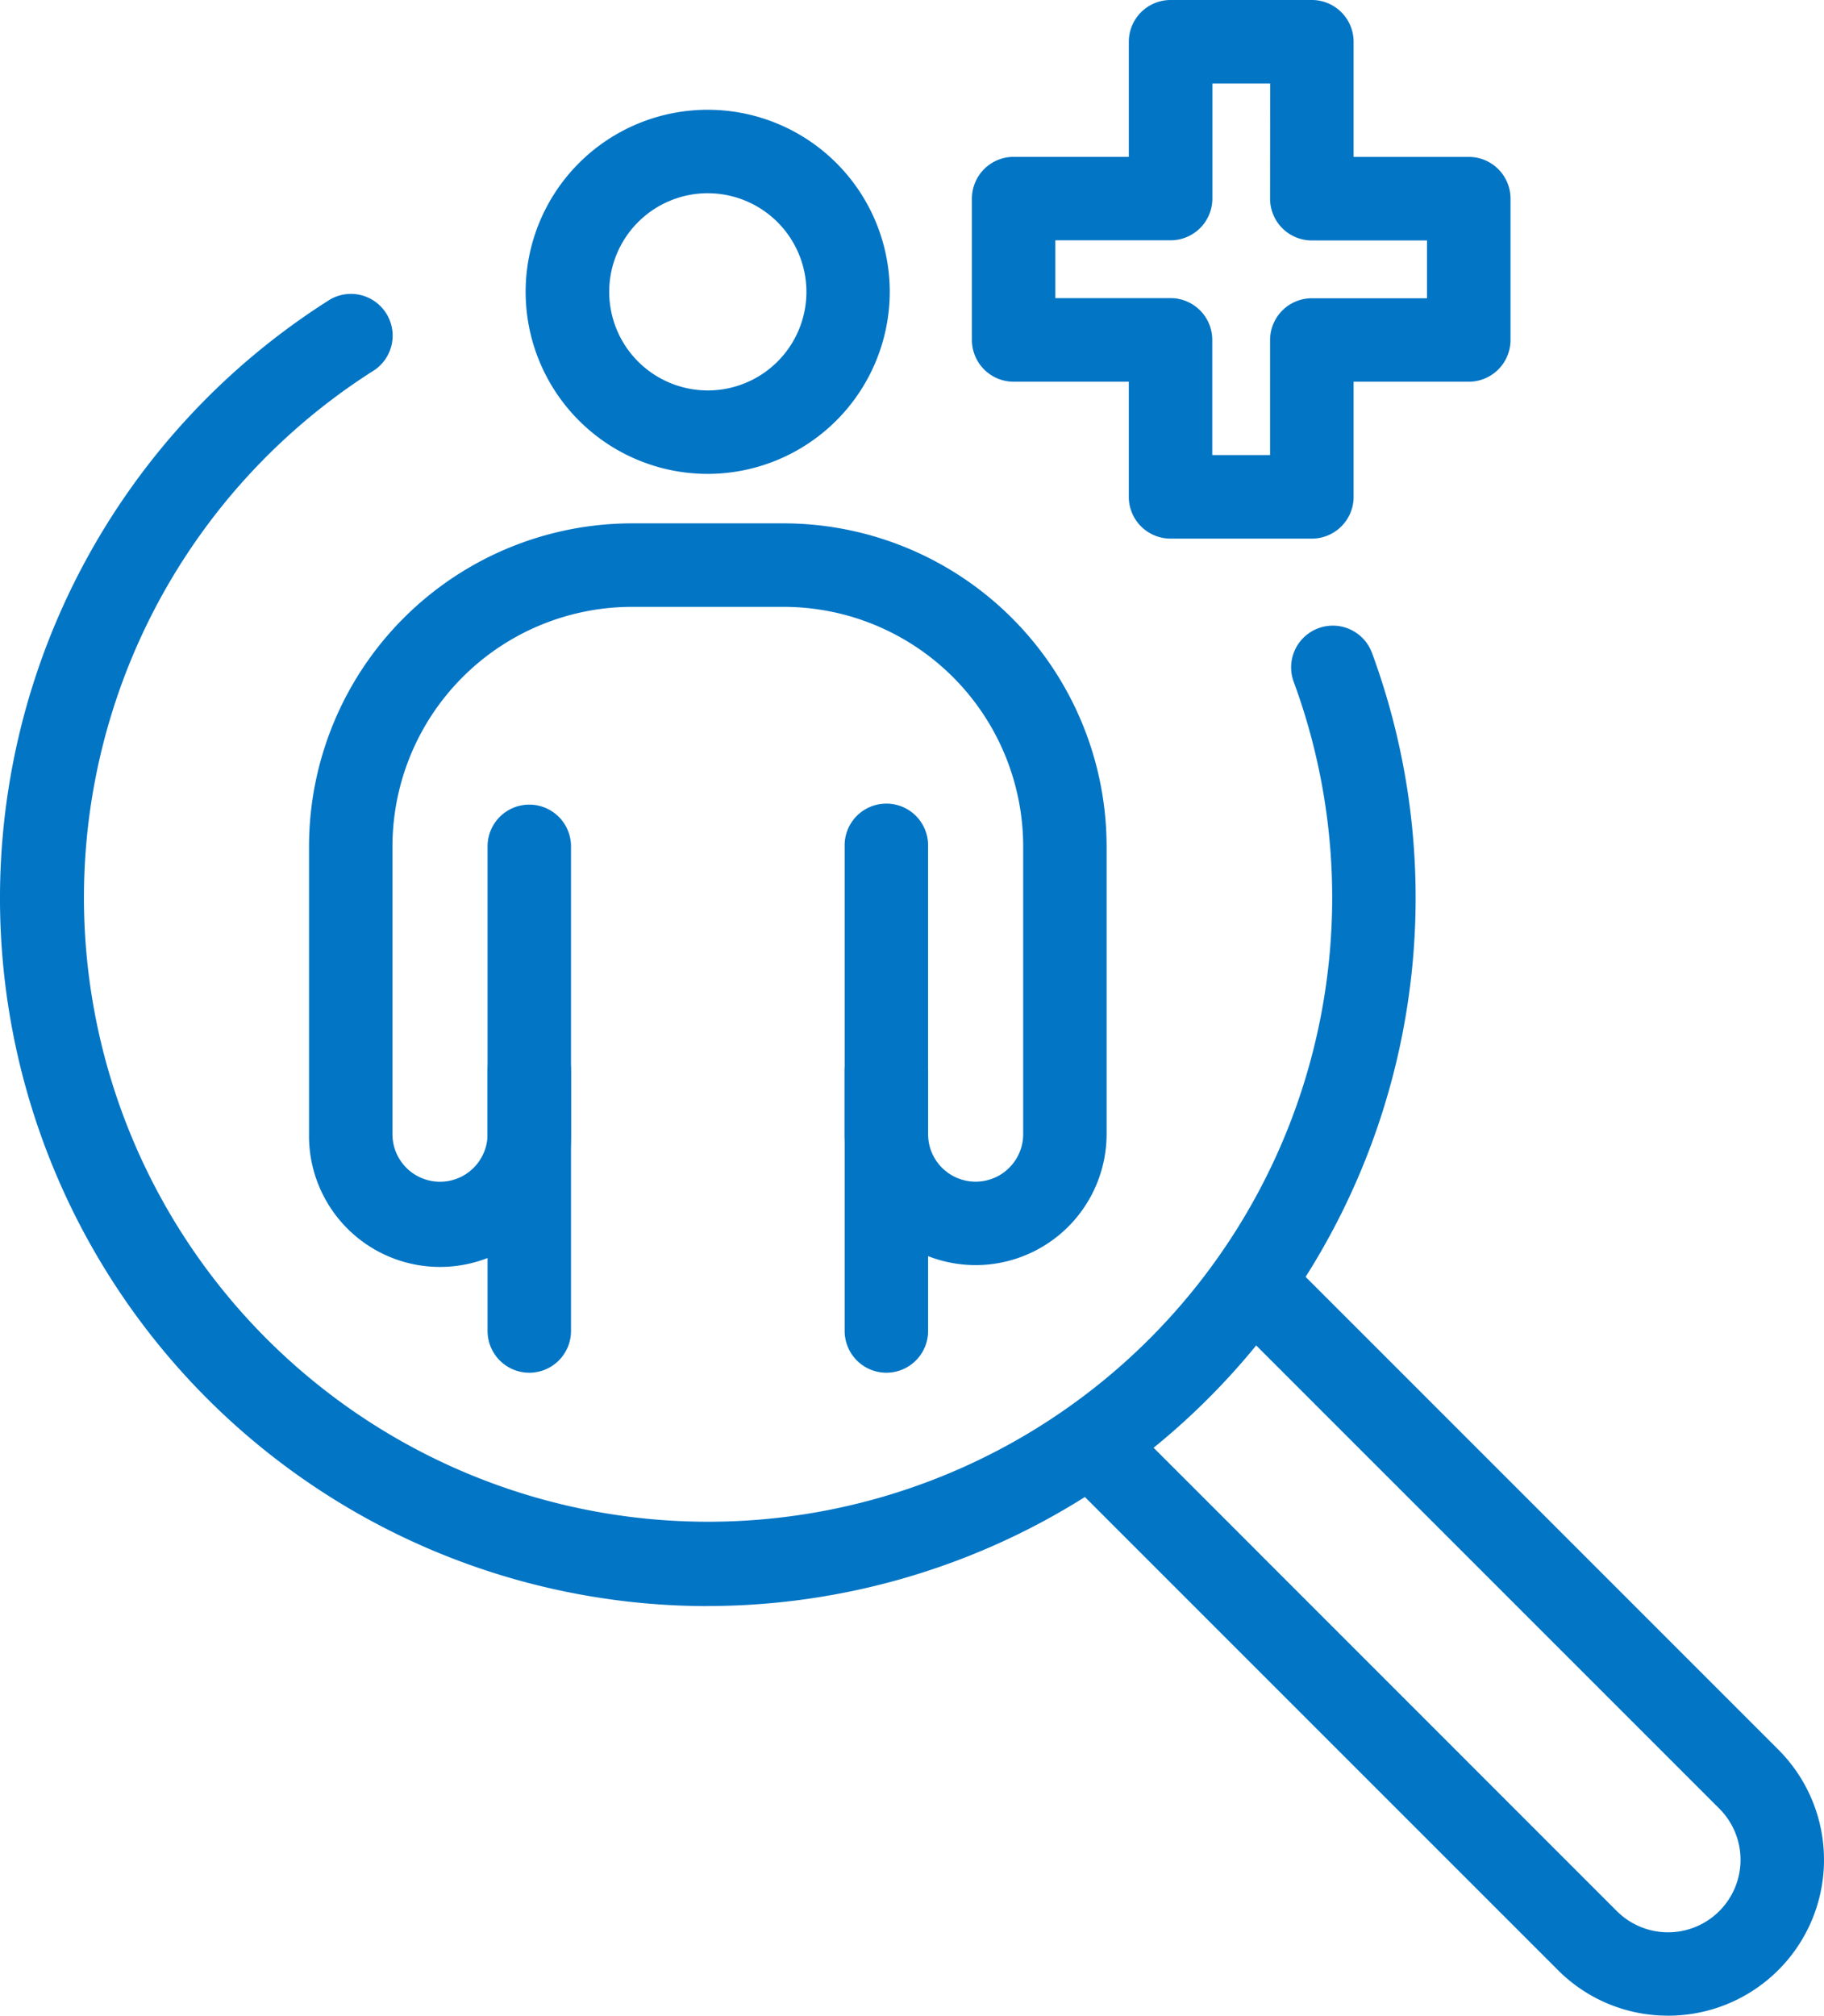 <svg xmlns="http://www.w3.org/2000/svg" width="72.569" height="80.191" viewBox="0 0 72.569 80.191"><g transform="translate(0.2 0.2)"><path d="M89.514,198.054a1.238,1.238,0,0,1-1.238-1.238V186.473a1.238,1.238,0,1,1,2.475,0v10.344a1.238,1.238,0,0,1-1.238,1.238" transform="translate(-68.656 -144.065)" fill="#0275c4"/><path d="M89.514,198.254a1.439,1.439,0,0,1-1.438-1.438V186.473a1.438,1.438,0,1,1,2.875,0v10.344A1.439,1.439,0,0,1,89.514,198.254Zm0-12.819a1.039,1.039,0,0,0-1.038,1.038v10.344a1.038,1.038,0,0,0,2.075,0V186.473A1.039,1.039,0,0,0,89.514,185.435Z" transform="translate(-68.656 -144.065)" fill="#0275c5"/><path d="M88.736,184.457a1.238,1.238,0,0,1,1.238,1.238v10.344a1.238,1.238,0,1,1-2.475,0V185.695a1.238,1.238,0,0,1,1.238-1.238m0-.222a1.461,1.461,0,0,0-1.46,1.46v10.344a1.46,1.46,0,1,0,2.92,0V185.695a1.461,1.461,0,0,0-1.46-1.46" transform="translate(-67.878 -143.288)" fill="#0275c4"/><path d="M88.736,197.7a1.662,1.662,0,0,1-1.66-1.66V185.695a1.66,1.66,0,0,1,3.32,0v10.344A1.662,1.662,0,0,1,88.736,197.7Zm0-13.041a1.039,1.039,0,0,0-1.038,1.038v10.344a1.038,1.038,0,1,0,2.075,0V185.695A1.039,1.039,0,0,0,88.736,184.657Z" transform="translate(-67.878 -143.288)" fill="#0275c5"/><path d="M82.415,123.343a4.8,4.8,0,0,1-4.789-4.789V107.1a1.238,1.238,0,0,1,2.475,0v11.448a2.314,2.314,0,0,0,4.629,0V107.1a9.961,9.961,0,0,0-9.95-9.949H68.738a9.961,9.961,0,0,0-9.949,9.949v11.452a2.314,2.314,0,0,0,4.629,0V107.1a1.238,1.238,0,0,1,2.475,0v11.448a4.789,4.789,0,0,1-9.579,0V107.1A12.439,12.439,0,0,1,68.738,94.677h6.041A12.439,12.439,0,0,1,87.2,107.1v11.452a4.8,4.8,0,0,1-4.789,4.789" transform="translate(-43.798 -73.634)" fill="#0275c4"/><path d="M82.415,123.543a5,5,0,0,1-4.989-4.989V107.1a1.438,1.438,0,1,1,2.875,0v11.448a2.114,2.114,0,0,0,4.229,0V107.1a9.76,9.76,0,0,0-9.75-9.749H68.738a9.76,9.76,0,0,0-9.749,9.749v11.452a2.114,2.114,0,0,0,4.229,0V107.1a1.438,1.438,0,1,1,2.875,0v11.448a4.989,4.989,0,0,1-9.979,0V107.1A12.639,12.639,0,0,1,68.738,94.477h6.041A12.639,12.639,0,0,1,87.4,107.1v11.452A5,5,0,0,1,82.415,123.543Zm-3.552-17.475a1.039,1.039,0,0,0-1.038,1.038v11.448a4.589,4.589,0,0,0,9.179,0V107.1A12.238,12.238,0,0,0,74.779,94.877H68.738A12.238,12.238,0,0,0,56.514,107.1v11.452a4.589,4.589,0,0,0,9.179,0V107.1a1.038,1.038,0,0,0-2.075,0v11.448a2.514,2.514,0,0,1-5.029,0V107.1A10.161,10.161,0,0,1,68.738,96.952h6.041A10.161,10.161,0,0,1,84.929,107.1v11.452a2.514,2.514,0,0,1-5.029,0V107.1A1.039,1.039,0,0,0,78.863,106.067Z" transform="translate(-43.798 -73.634)" fill="#0275c5"/><path d="M74,93.9a12.438,12.438,0,0,1,12.424,12.424v11.452a4.789,4.789,0,1,1-9.579,0V106.328a1.237,1.237,0,1,1,2.475,0v11.448a2.314,2.314,0,0,0,4.629,0V106.325A9.961,9.961,0,0,0,74,96.376H67.961a9.96,9.96,0,0,0-9.949,9.949v11.452a2.314,2.314,0,0,0,4.629,0V106.328a1.238,1.238,0,0,1,2.475,0v11.448a4.789,4.789,0,1,1-9.579,0V106.325A12.438,12.438,0,0,1,67.961,93.9Zm0-.222H67.961a12.661,12.661,0,0,0-12.647,12.647v11.452a5.012,5.012,0,1,0,10.023,0V106.328a1.46,1.46,0,0,0-2.92,0v11.448a2.092,2.092,0,0,1-4.184,0V106.325A9.738,9.738,0,0,1,67.961,96.6H74a9.738,9.738,0,0,1,9.727,9.727v11.452a2.092,2.092,0,0,1-4.184,0V106.328a1.46,1.46,0,1,0-2.919,0v11.448a5.012,5.012,0,1,0,10.023,0V106.325A12.661,12.661,0,0,0,74,93.678" transform="translate(-43.02 -72.857)" fill="#0275c4"/><path d="M81.637,122.988a5.218,5.218,0,0,1-5.212-5.212V106.328a1.66,1.66,0,1,1,3.319,0v11.448a1.892,1.892,0,0,0,3.784,0V106.325A9.538,9.538,0,0,0,74,96.8H67.961a9.538,9.538,0,0,0-9.527,9.527v11.452a1.892,1.892,0,0,0,3.784,0V106.328a1.66,1.66,0,0,1,3.32,0v11.448a5.212,5.212,0,1,1-10.423,0V106.325A12.861,12.861,0,0,1,67.961,93.478H74a12.861,12.861,0,0,1,12.847,12.847v11.452A5.217,5.217,0,0,1,81.637,122.988Zm-3.552-17.7a1.039,1.039,0,0,0-1.038,1.038v11.448a4.589,4.589,0,1,0,9.179,0V106.325A12.238,12.238,0,0,0,74,94.1H67.961a12.238,12.238,0,0,0-12.224,12.224v11.452a4.589,4.589,0,1,0,9.179,0V106.328a1.038,1.038,0,0,0-2.075,0v11.448a2.514,2.514,0,0,1-5.029,0V106.325A10.161,10.161,0,0,1,67.961,96.176H74a10.161,10.161,0,0,1,10.15,10.149v11.452a2.514,2.514,0,0,1-5.029,0V106.328A1.039,1.039,0,0,0,78.085,105.291Z" transform="translate(-43.02 -72.857)" fill="#0275c5"/><path d="M153.437,198.054a1.238,1.238,0,0,1-1.238-1.238V186.473a1.238,1.238,0,1,1,2.475,0v10.344a1.238,1.238,0,0,1-1.238,1.238" transform="translate(-118.372 -144.065)" fill="#0275c4"/><path d="M153.437,198.254A1.439,1.439,0,0,1,152,196.816V186.473a1.438,1.438,0,1,1,2.875,0v10.344A1.439,1.439,0,0,1,153.437,198.254Zm0-12.819a1.039,1.039,0,0,0-1.038,1.038v10.344a1.038,1.038,0,0,0,2.075,0V186.473A1.039,1.039,0,0,0,153.437,185.435Z" transform="translate(-118.372 -144.065)" fill="#0275c5"/><path d="M152.659,184.457a1.238,1.238,0,0,1,1.238,1.238v10.344a1.238,1.238,0,1,1-2.475,0V185.695a1.238,1.238,0,0,1,1.238-1.238m0-.222a1.461,1.461,0,0,0-1.46,1.46v10.344a1.46,1.46,0,1,0,2.92,0V185.695a1.461,1.461,0,0,0-1.46-1.46" transform="translate(-117.594 -143.288)" fill="#0275c4"/><path d="M152.659,197.7a1.662,1.662,0,0,1-1.66-1.66V185.695a1.66,1.66,0,0,1,3.32,0v10.344A1.662,1.662,0,0,1,152.659,197.7Zm0-13.041a1.039,1.039,0,0,0-1.038,1.038v10.344a1.038,1.038,0,1,0,2.075,0V185.695A1.039,1.039,0,0,0,152.659,184.657Z" transform="translate(-117.594 -143.288)" fill="#0275c5"/><path d="M101.94,34.295a6.82,6.82,0,1,1,6.82-6.82,6.828,6.828,0,0,1-6.82,6.82m0-11.165a4.345,4.345,0,1,0,4.345,4.345,4.35,4.35,0,0,0-4.345-4.345" transform="translate(-73.979 -16.064)" fill="#0275c4"/><path d="M101.94,34.495a7.02,7.02,0,1,1,7.02-7.02A7.028,7.028,0,0,1,101.94,34.495Zm0-13.641a6.62,6.62,0,1,0,6.62,6.62A6.628,6.628,0,0,0,101.94,20.854Zm0,11.165a4.545,4.545,0,1,1,4.545-4.545A4.55,4.55,0,0,1,101.94,32.019Zm0-8.69a4.145,4.145,0,1,0,4.145,4.145A4.15,4.15,0,0,0,101.94,23.329Z" transform="translate(-73.979 -16.064)" fill="#0275c5"/><path d="M101.162,19.877a6.82,6.82,0,1,1-6.82,6.82,6.828,6.828,0,0,1,6.82-6.82m0,11.165A4.345,4.345,0,1,0,96.817,26.7a4.35,4.35,0,0,0,4.345,4.345m0-11.388A7.043,7.043,0,1,0,108.2,26.7a7.05,7.05,0,0,0-7.042-7.042m0,11.165a4.123,4.123,0,1,1,4.123-4.123,4.127,4.127,0,0,1-4.123,4.123" transform="translate(-73.201 -15.287)" fill="#0275c4"/><path d="M101.162,33.94A7.243,7.243,0,1,1,108.4,26.7,7.251,7.251,0,0,1,101.162,33.94Zm0-13.863a6.62,6.62,0,1,0,6.62,6.62A6.628,6.628,0,0,0,101.162,20.077Zm0,11.165a4.545,4.545,0,1,1,4.545-4.545A4.55,4.55,0,0,1,101.162,31.243Zm0-8.468a3.923,3.923,0,1,0,3.923,3.923A3.927,3.927,0,0,0,101.162,22.775Z" transform="translate(-73.201 -15.287)" fill="#0275c5"/><path d="M213.318,253.388a5.763,5.763,0,0,1-4.088-1.69L189.562,232.03a1.238,1.238,0,0,1,1.75-1.75l19.668,19.668a3.306,3.306,0,1,0,4.675-4.674l-19.668-19.668a1.238,1.238,0,1,1,1.75-1.75l19.668,19.668a5.778,5.778,0,0,1-4.088,9.865" transform="translate(-147.149 -173.82)" fill="#0275c4"/><path d="M213.318,253.588a5.941,5.941,0,0,1-4.229-1.749l-19.668-19.668a1.438,1.438,0,0,1,2.033-2.033l19.668,19.668a3.106,3.106,0,1,0,4.392-4.392l-19.668-19.668a1.438,1.438,0,0,1,2.033-2.033l19.668,19.668a5.978,5.978,0,0,1-4.229,10.207Zm-22.881-23.471a1.037,1.037,0,0,0-.734,1.771l19.668,19.668a5.581,5.581,0,1,0,7.892-7.892L197.6,224a1.038,1.038,0,1,0-1.467,1.467L215.8,245.132a3.506,3.506,0,0,1-4.958,4.957l-19.668-19.668A1.031,1.031,0,0,0,190.437,230.117Z" transform="translate(-147.149 -173.82)" fill="#0275c5"/><path d="M196.087,222.715a1.233,1.233,0,0,1,.875.362l19.668,19.668a5.781,5.781,0,0,1-8.175,8.175l-19.668-19.668a1.238,1.238,0,1,1,1.75-1.75l19.668,19.668a3.305,3.305,0,0,0,4.675-4.674l-19.668-19.668a1.237,1.237,0,0,1,.875-2.113m0-.222a1.46,1.46,0,0,0-1.032,2.492l19.668,19.668a3.083,3.083,0,0,1-4.36,4.36l-19.668-19.668a1.46,1.46,0,1,0-2.064,2.065L208.3,251.078a6,6,0,0,0,8.489-8.489L197.119,222.92a1.45,1.45,0,0,0-1.032-.427" transform="translate(-146.374 -173.043)" fill="#0275c4"/><path d="M212.543,253.033a6.162,6.162,0,0,1-4.386-1.814l-19.668-19.668a1.66,1.66,0,1,1,2.347-2.347L210.5,248.872a2.883,2.883,0,0,0,4.078-4.077l-19.668-19.668a1.66,1.66,0,0,1,2.347-2.347l19.668,19.668a6.2,6.2,0,0,1-4.386,10.586ZM189.662,229.34a1.038,1.038,0,0,0-.734,1.771L208.6,250.779a5.581,5.581,0,0,0,7.892-7.892l-19.668-19.668a1.038,1.038,0,0,0-1.467,1.467l19.668,19.668a3.505,3.505,0,0,1-4.958,4.957L190.4,229.644A1.031,1.031,0,0,0,189.662,229.34Z" transform="translate(-146.374 -173.043)" fill="#0275c5"/><path d="M188.084,21.584H182.46a1.238,1.238,0,0,1-1.238-1.238v-5h-5A1.238,1.238,0,0,1,174.98,14.1V8.48a1.238,1.238,0,0,1,1.238-1.238h5v-5A1.238,1.238,0,0,1,182.46,1h5.624a1.238,1.238,0,0,1,1.238,1.238v5h5a1.238,1.238,0,0,1,1.238,1.238V14.1a1.238,1.238,0,0,1-1.238,1.238h-5v5a1.238,1.238,0,0,1-1.238,1.238M183.7,19.109h3.149v-5a1.238,1.238,0,0,1,1.238-1.238h5V9.718h-5a1.238,1.238,0,0,1-1.238-1.238v-5H183.7v5a1.238,1.238,0,0,1-1.238,1.238h-5v3.149h5A1.238,1.238,0,0,1,183.7,14.1Z" transform="translate(-136.089 -0.778)" fill="#0275c4"/><path d="M188.084,21.784H182.46a1.439,1.439,0,0,1-1.438-1.438v-4.8h-4.8A1.439,1.439,0,0,1,174.78,14.1V8.48a1.439,1.439,0,0,1,1.438-1.438h4.8v-4.8A1.439,1.439,0,0,1,182.46.8h5.624a1.439,1.439,0,0,1,1.438,1.438v4.8h4.8a1.439,1.439,0,0,1,1.438,1.438V14.1a1.439,1.439,0,0,1-1.437,1.438h-4.8v4.8A1.439,1.439,0,0,1,188.084,21.784ZM176.218,7.442A1.039,1.039,0,0,0,175.18,8.48V14.1a1.039,1.039,0,0,0,1.038,1.038h5.2v5.2a1.039,1.039,0,0,0,1.038,1.038h5.624a1.039,1.039,0,0,0,1.038-1.038v-5.2h5.2a1.039,1.039,0,0,0,1.038-1.038V8.48a1.039,1.039,0,0,0-1.038-1.038h-5.2v-5.2A1.039,1.039,0,0,0,188.084,1.2H182.46a1.039,1.039,0,0,0-1.038,1.038v5.2Zm10.829,11.866H183.5V14.1a1.039,1.039,0,0,0-1.038-1.038h-5.2V9.518h5.2A1.039,1.039,0,0,0,183.5,8.48v-5.2h3.549v5.2a1.039,1.039,0,0,0,1.038,1.038h5.2v3.549h-5.2a1.039,1.039,0,0,0-1.038,1.038Zm-3.149-.4h2.749V14.1a1.439,1.439,0,0,1,1.438-1.438h4.8V9.918h-4.8a1.439,1.439,0,0,1-1.438-1.438v-4.8H183.9v4.8a1.439,1.439,0,0,1-1.438,1.438h-4.8v2.749h4.8A1.439,1.439,0,0,1,183.9,14.1Z" transform="translate(-136.089 -0.778)" fill="#0275c5"/><path d="M187.306.222a1.238,1.238,0,0,1,1.238,1.238v5h5A1.238,1.238,0,0,1,194.786,7.7v5.624a1.238,1.238,0,0,1-1.238,1.238h-5v5a1.238,1.238,0,0,1-1.238,1.238h-5.624a1.238,1.238,0,0,1-1.238-1.238v-5h-5a1.238,1.238,0,0,1-1.238-1.238V7.7a1.238,1.238,0,0,1,1.238-1.238h5v-5A1.238,1.238,0,0,1,181.682.222ZM176.677,12.089h5a1.238,1.238,0,0,1,1.238,1.238v5h3.149v-5a1.238,1.238,0,0,1,1.238-1.238h5V8.94h-5A1.238,1.238,0,0,1,186.069,7.7v-5H182.92v5a1.238,1.238,0,0,1-1.238,1.238h-5v3.149M187.306,0h-5.624a1.462,1.462,0,0,0-1.46,1.46V6.242H175.44a1.462,1.462,0,0,0-1.46,1.46v5.624a1.462,1.462,0,0,0,1.46,1.46h4.783v4.782a1.462,1.462,0,0,0,1.46,1.46h5.624a1.462,1.462,0,0,0,1.46-1.46V14.786h4.783a1.462,1.462,0,0,0,1.46-1.46V7.7a1.462,1.462,0,0,0-1.46-1.46h-4.783V1.46A1.462,1.462,0,0,0,187.306,0m-4.164,2.92h2.7V7.7a1.461,1.461,0,0,0,1.46,1.46h4.783v2.7h-4.783a1.461,1.461,0,0,0-1.46,1.46v4.783h-2.7V13.326a1.461,1.461,0,0,0-1.46-1.46H176.9v-2.7h4.783a1.461,1.461,0,0,0,1.46-1.46Z" transform="translate(-135.312)" fill="#0275c4"/><path d="M181.682-.2h5.624a1.662,1.662,0,0,1,1.66,1.66V6.042h4.583a1.662,1.662,0,0,1,1.66,1.66v5.624a1.662,1.662,0,0,1-1.66,1.66h-4.583v4.582a1.662,1.662,0,0,1-1.66,1.66h-5.624a1.662,1.662,0,0,1-1.66-1.66V14.986H175.44a1.662,1.662,0,0,1-1.66-1.66V7.7a1.662,1.662,0,0,1,1.66-1.66h4.583V1.46A1.662,1.662,0,0,1,181.682-.2Zm11.867,14.564a1.039,1.039,0,0,0,1.038-1.038V7.7a1.039,1.039,0,0,0-1.038-1.038h-5.2V1.46A1.039,1.039,0,0,0,187.306.422h-5.624a1.039,1.039,0,0,0-1.038,1.038v5.2h-5.2A1.039,1.039,0,0,0,174.4,7.7v5.624a1.039,1.039,0,0,0,1.038,1.038h5.2v5.2a1.039,1.039,0,0,0,1.038,1.038h5.624a1.039,1.039,0,0,0,1.038-1.038v-5.2ZM182.72,2.5h3.549V7.7a1.039,1.039,0,0,0,1.038,1.038h5.2v3.549h-5.2a1.039,1.039,0,0,0-1.038,1.038v5.2H182.72v-5.2a1.039,1.039,0,0,0-1.038-1.038h-5.2V8.74h5.2A1.039,1.039,0,0,0,182.72,7.7Zm2.927.622h-2.3V7.7a1.662,1.662,0,0,1-1.66,1.66H177.1v2.3h4.583a1.662,1.662,0,0,1,1.66,1.66v4.583h2.3V13.326a1.662,1.662,0,0,1,1.66-1.66h4.583v-2.3h-4.583a1.662,1.662,0,0,1-1.66-1.66Z" transform="translate(-135.312)" fill="#0275c5"/><path d="M28.739,104.848a27.741,27.741,0,0,1-14.805-51.2,1.237,1.237,0,1,1,1.323,2.092A25.253,25.253,0,1,0,52.451,68.37a1.237,1.237,0,1,1,2.322-.856,27.756,27.756,0,0,1-26.034,37.334" transform="translate(-0.778 -41.575)" fill="#0275c4"/><path d="M28.739,105.048A27.941,27.941,0,0,1,13.827,53.479a1.437,1.437,0,1,1,1.536,2.43,25.053,25.053,0,1,0,36.9,12.53A1.438,1.438,0,0,1,53.611,66.5a1.443,1.443,0,0,1,1.349.941,27.956,27.956,0,0,1-26.222,37.6ZM14.594,53.656a1.035,1.035,0,0,0-.553.161A27.529,27.529,0,1,0,54.585,67.583a1.037,1.037,0,0,0-1.332-.615,1.037,1.037,0,0,0-.614,1.332A25.467,25.467,0,1,1,15.15,55.571a1.038,1.038,0,0,0-.556-1.915Z" transform="translate(-0.778 -41.575)" fill="#0275c5"/><path d="M13.816,52.678a1.238,1.238,0,0,1,.663,2.284,25.253,25.253,0,1,0,37.194,12.63,1.237,1.237,0,1,1,2.322-.856A27.742,27.742,0,1,1,13.156,52.87a1.233,1.233,0,0,1,.66-.192m0-.222a1.457,1.457,0,0,0-.779.226A27.951,27.951,0,1,0,54.2,66.659a1.46,1.46,0,0,0-2.739,1.01A25.045,25.045,0,1,1,14.6,55.15a1.46,1.46,0,0,0-.781-2.694" transform="translate(0 -40.797)" fill="#0275c4"/><path d="M27.961,104.493a28.164,28.164,0,0,1-15.031-51.98A1.66,1.66,0,0,1,14.7,55.319,24.831,24.831,0,1,0,51.277,67.738a1.66,1.66,0,1,1,3.115-1.148,28.179,28.179,0,0,1-26.43,37.9ZM13.816,52.878a1.035,1.035,0,0,0-.553.161A27.529,27.529,0,1,0,53.807,66.8a1.037,1.037,0,1,0-1.947.718,25.467,25.467,0,1,1-37.489-12.73,1.038,1.038,0,0,0-.556-1.915Z" transform="translate(0 -40.797)" fill="#0275c5"/></g></svg>